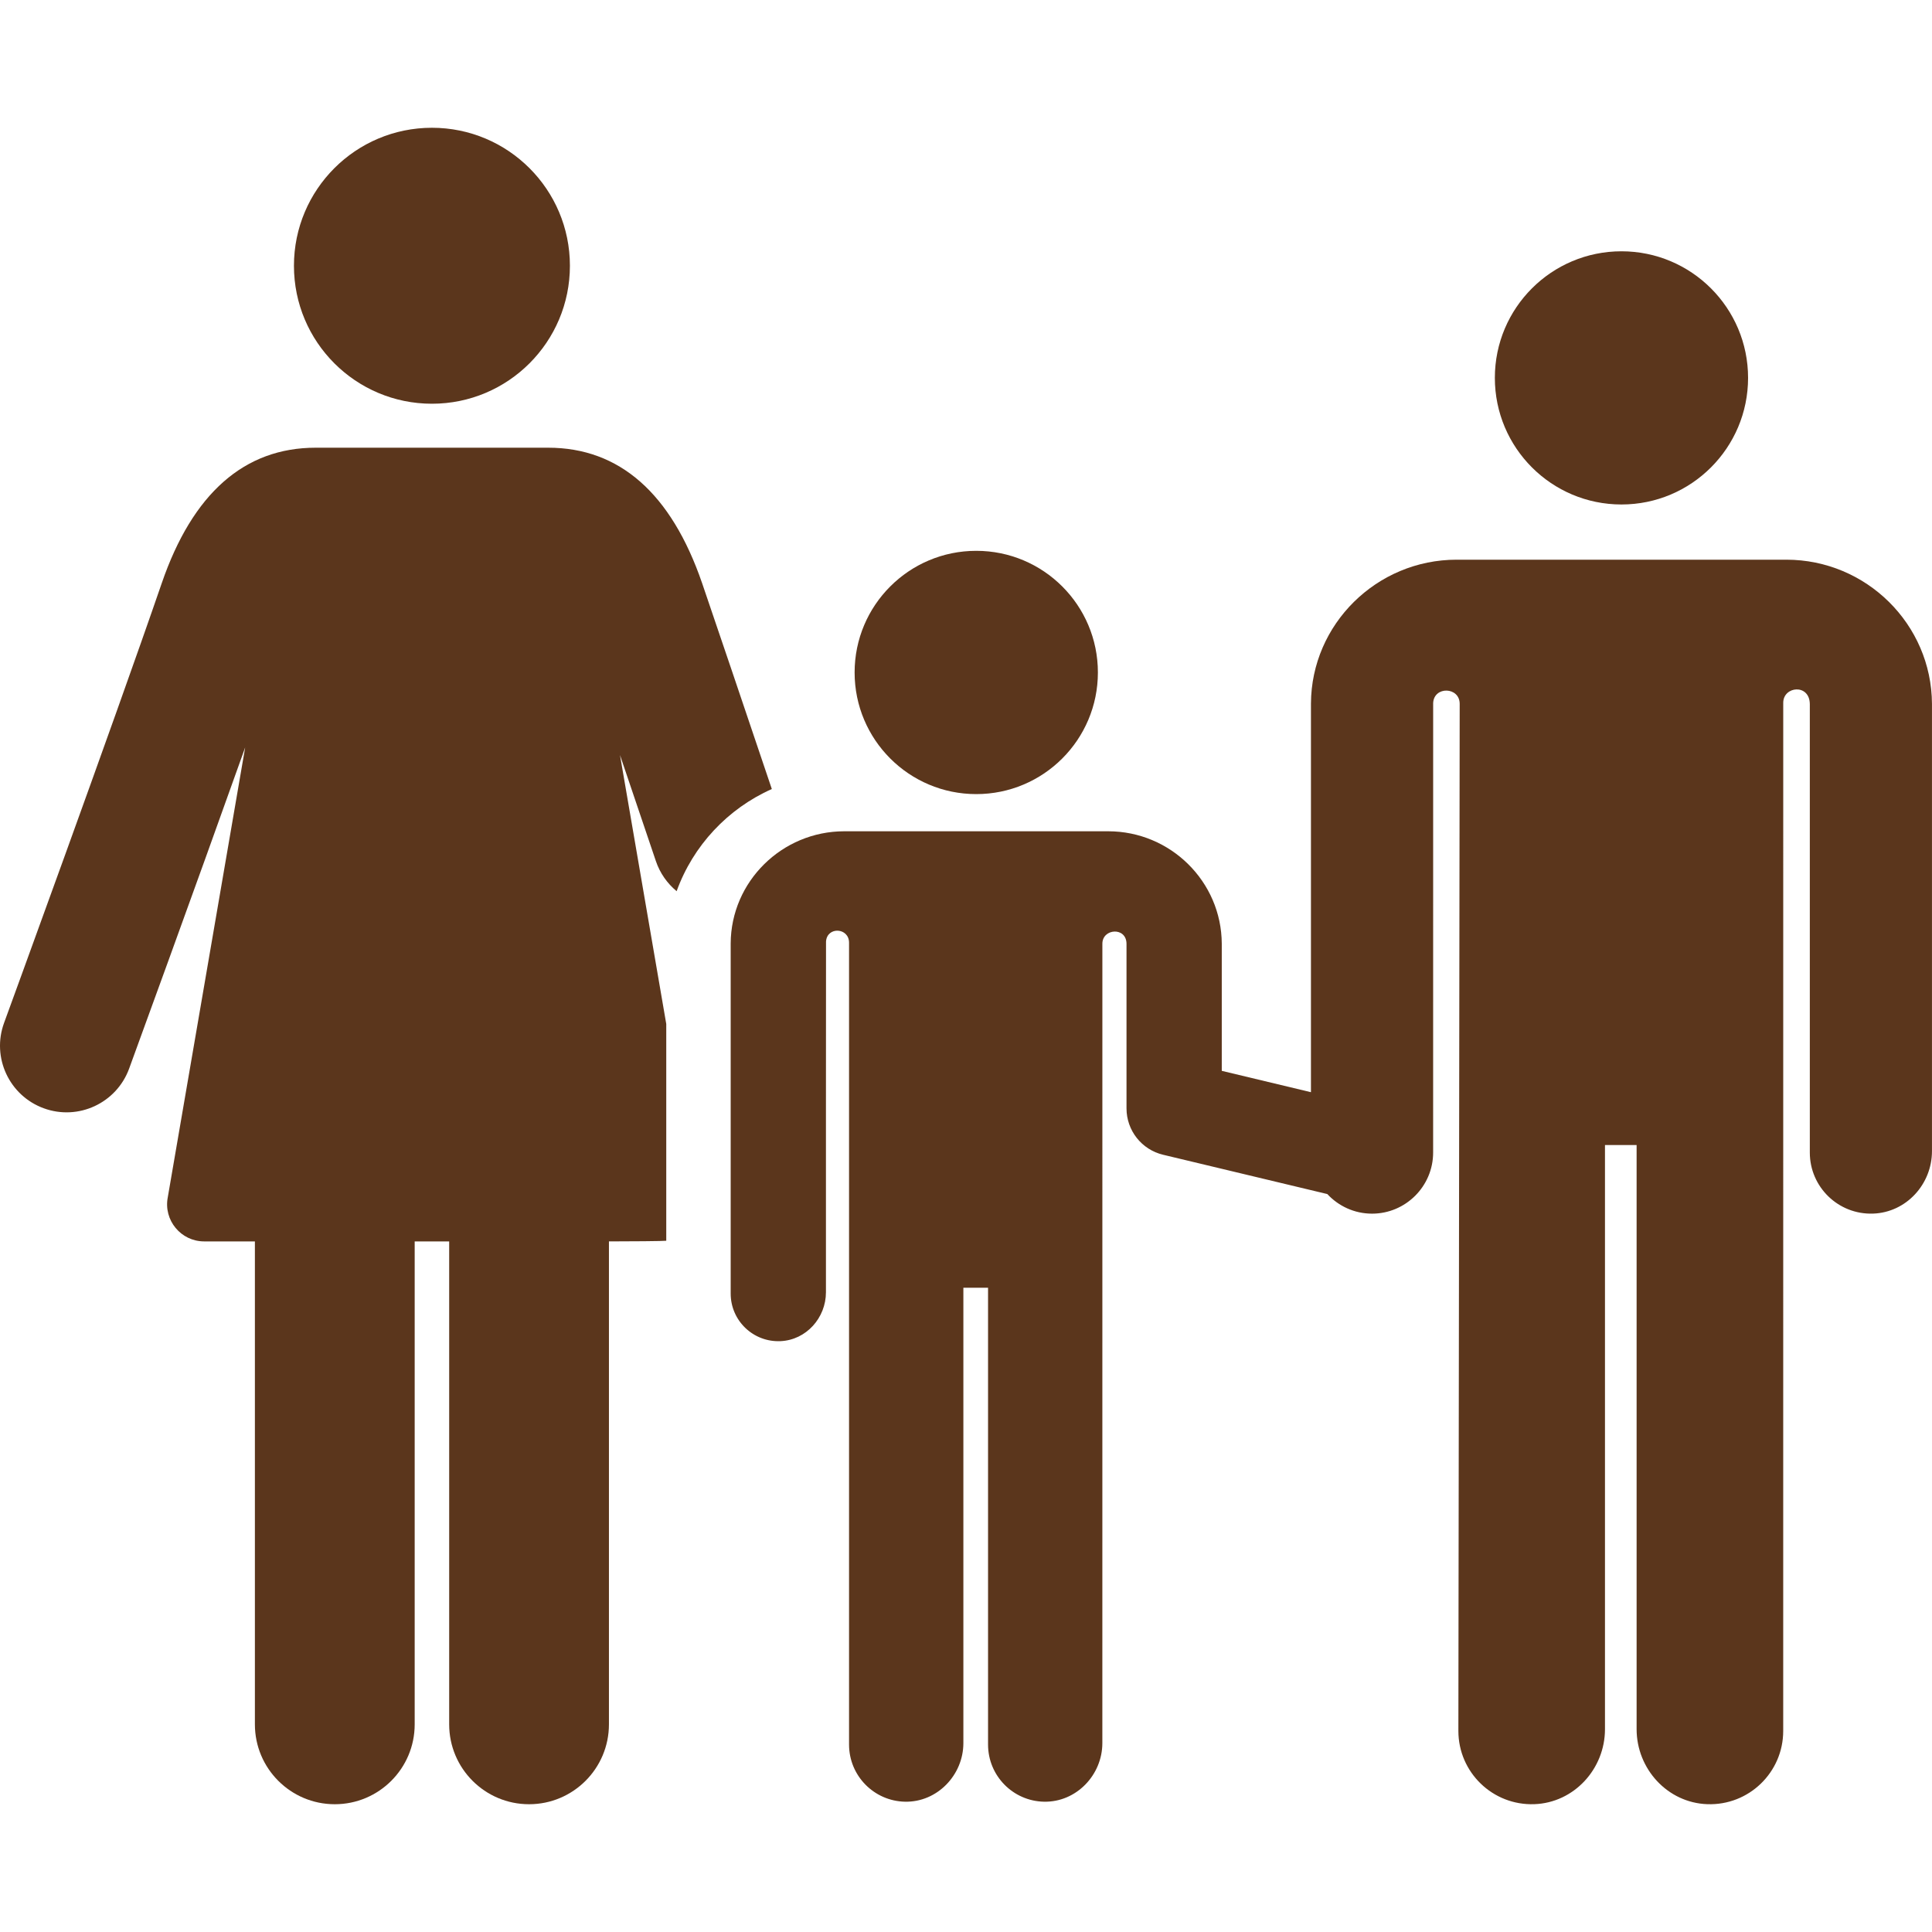 <svg width="75" height="75" viewBox="0 0 75 75" fill="none" xmlns="http://www.w3.org/2000/svg">
<path d="M16.768 15.673C19.726 15.673 22.124 13.275 22.124 10.317C22.124 7.358 19.726 4.96 16.768 4.96C13.809 4.96 11.411 7.358 11.411 10.317C11.411 13.275 13.809 15.673 16.768 15.673Z" fill="#5B361C"/>
<path d="M27.256 22.639C26.057 19.149 24.046 17.38 21.28 17.38C19.518 17.38 14.232 17.38 12.255 17.38C9.488 17.38 7.478 19.149 6.279 22.639C4.42 28.047 0.2 39.593 0.158 39.709C-0.332 41.049 0.357 42.533 1.698 43.023C3.039 43.514 4.523 42.823 5.013 41.483C5.045 41.395 7.514 34.64 9.517 29.016L6.513 46.48C6.341 47.369 7.026 48.191 7.923 48.191C8.479 48.191 9.148 48.191 9.895 48.191V66.939C9.895 68.651 11.283 70.04 12.996 70.04C14.709 70.04 16.098 68.651 16.098 66.939V48.191C16.544 48.191 16.991 48.191 17.437 48.191V66.939C17.437 68.651 18.825 70.04 20.538 70.04C22.251 70.04 23.639 68.651 23.639 66.939V48.191C24.386 48.191 25.781 48.181 25.864 48.166V39.75L24.068 29.31C24.485 30.54 24.95 31.914 25.462 33.43C25.619 33.894 25.902 34.294 26.267 34.596C26.904 32.827 28.251 31.391 29.962 30.63C28.837 27.3 27.838 24.334 27.256 22.639Z" fill="#5B361C"/>
<path d="M62.945 19.584C65.659 19.584 67.86 17.384 67.86 14.669C67.86 11.955 65.659 9.755 62.945 9.755C60.231 9.755 58.03 11.955 58.03 14.669C58.03 17.384 60.231 19.584 62.945 19.584Z" fill="#5B361C"/>
<path d="M69.344 21.727H56.546C53.443 21.727 50.906 24.232 50.891 27.311V42.399L47.429 41.57V36.633C47.417 34.223 45.439 32.27 43.019 32.27H32.775C30.355 32.27 28.377 34.223 28.365 36.623V50.217C28.365 51.267 29.242 52.113 30.304 52.063C31.298 52.017 32.063 51.16 32.063 50.164C32.063 50.098 32.062 36.614 32.066 36.549C32.107 35.958 32.961 36.005 32.96 36.598V67.724C32.96 68.935 33.931 69.92 35.137 69.942C36.38 69.966 37.398 68.909 37.398 67.666V49.989H38.356V67.724C38.356 68.935 39.326 69.92 40.532 69.942C41.776 69.966 42.793 68.91 42.793 67.666L42.794 36.634C42.794 36.039 43.73 35.97 43.731 36.642V43.029C43.731 43.884 44.318 44.628 45.15 44.827L51.526 46.353C51.959 46.82 52.576 47.114 53.263 47.114C54.569 47.114 55.634 46.049 55.634 44.742C55.634 44.71 55.633 27.327 55.635 27.294C55.664 26.627 56.666 26.657 56.665 27.325L56.614 67.194C56.614 68.8 57.944 70.095 59.563 70.038C61.105 69.983 62.305 68.669 62.305 67.126V44.451H63.533V67.126C63.533 68.669 64.733 69.983 66.275 70.038C67.894 70.096 69.224 68.8 69.224 67.195L69.225 27.281C69.225 26.634 70.249 26.53 70.257 27.334V44.743C70.257 46.081 71.366 47.16 72.715 47.112C74 47.067 74.999 45.972 74.999 44.686V27.323C74.983 24.232 72.447 21.727 69.344 21.727Z" fill="#5B361C"/>
<path d="M37.898 30.827C40.506 30.827 42.62 28.713 42.62 26.105C42.62 23.497 40.506 21.383 37.898 21.383C35.29 21.383 33.176 23.497 33.176 26.105C33.176 28.713 35.29 30.827 37.898 30.827Z" fill="#5B361C"/>
</svg>
